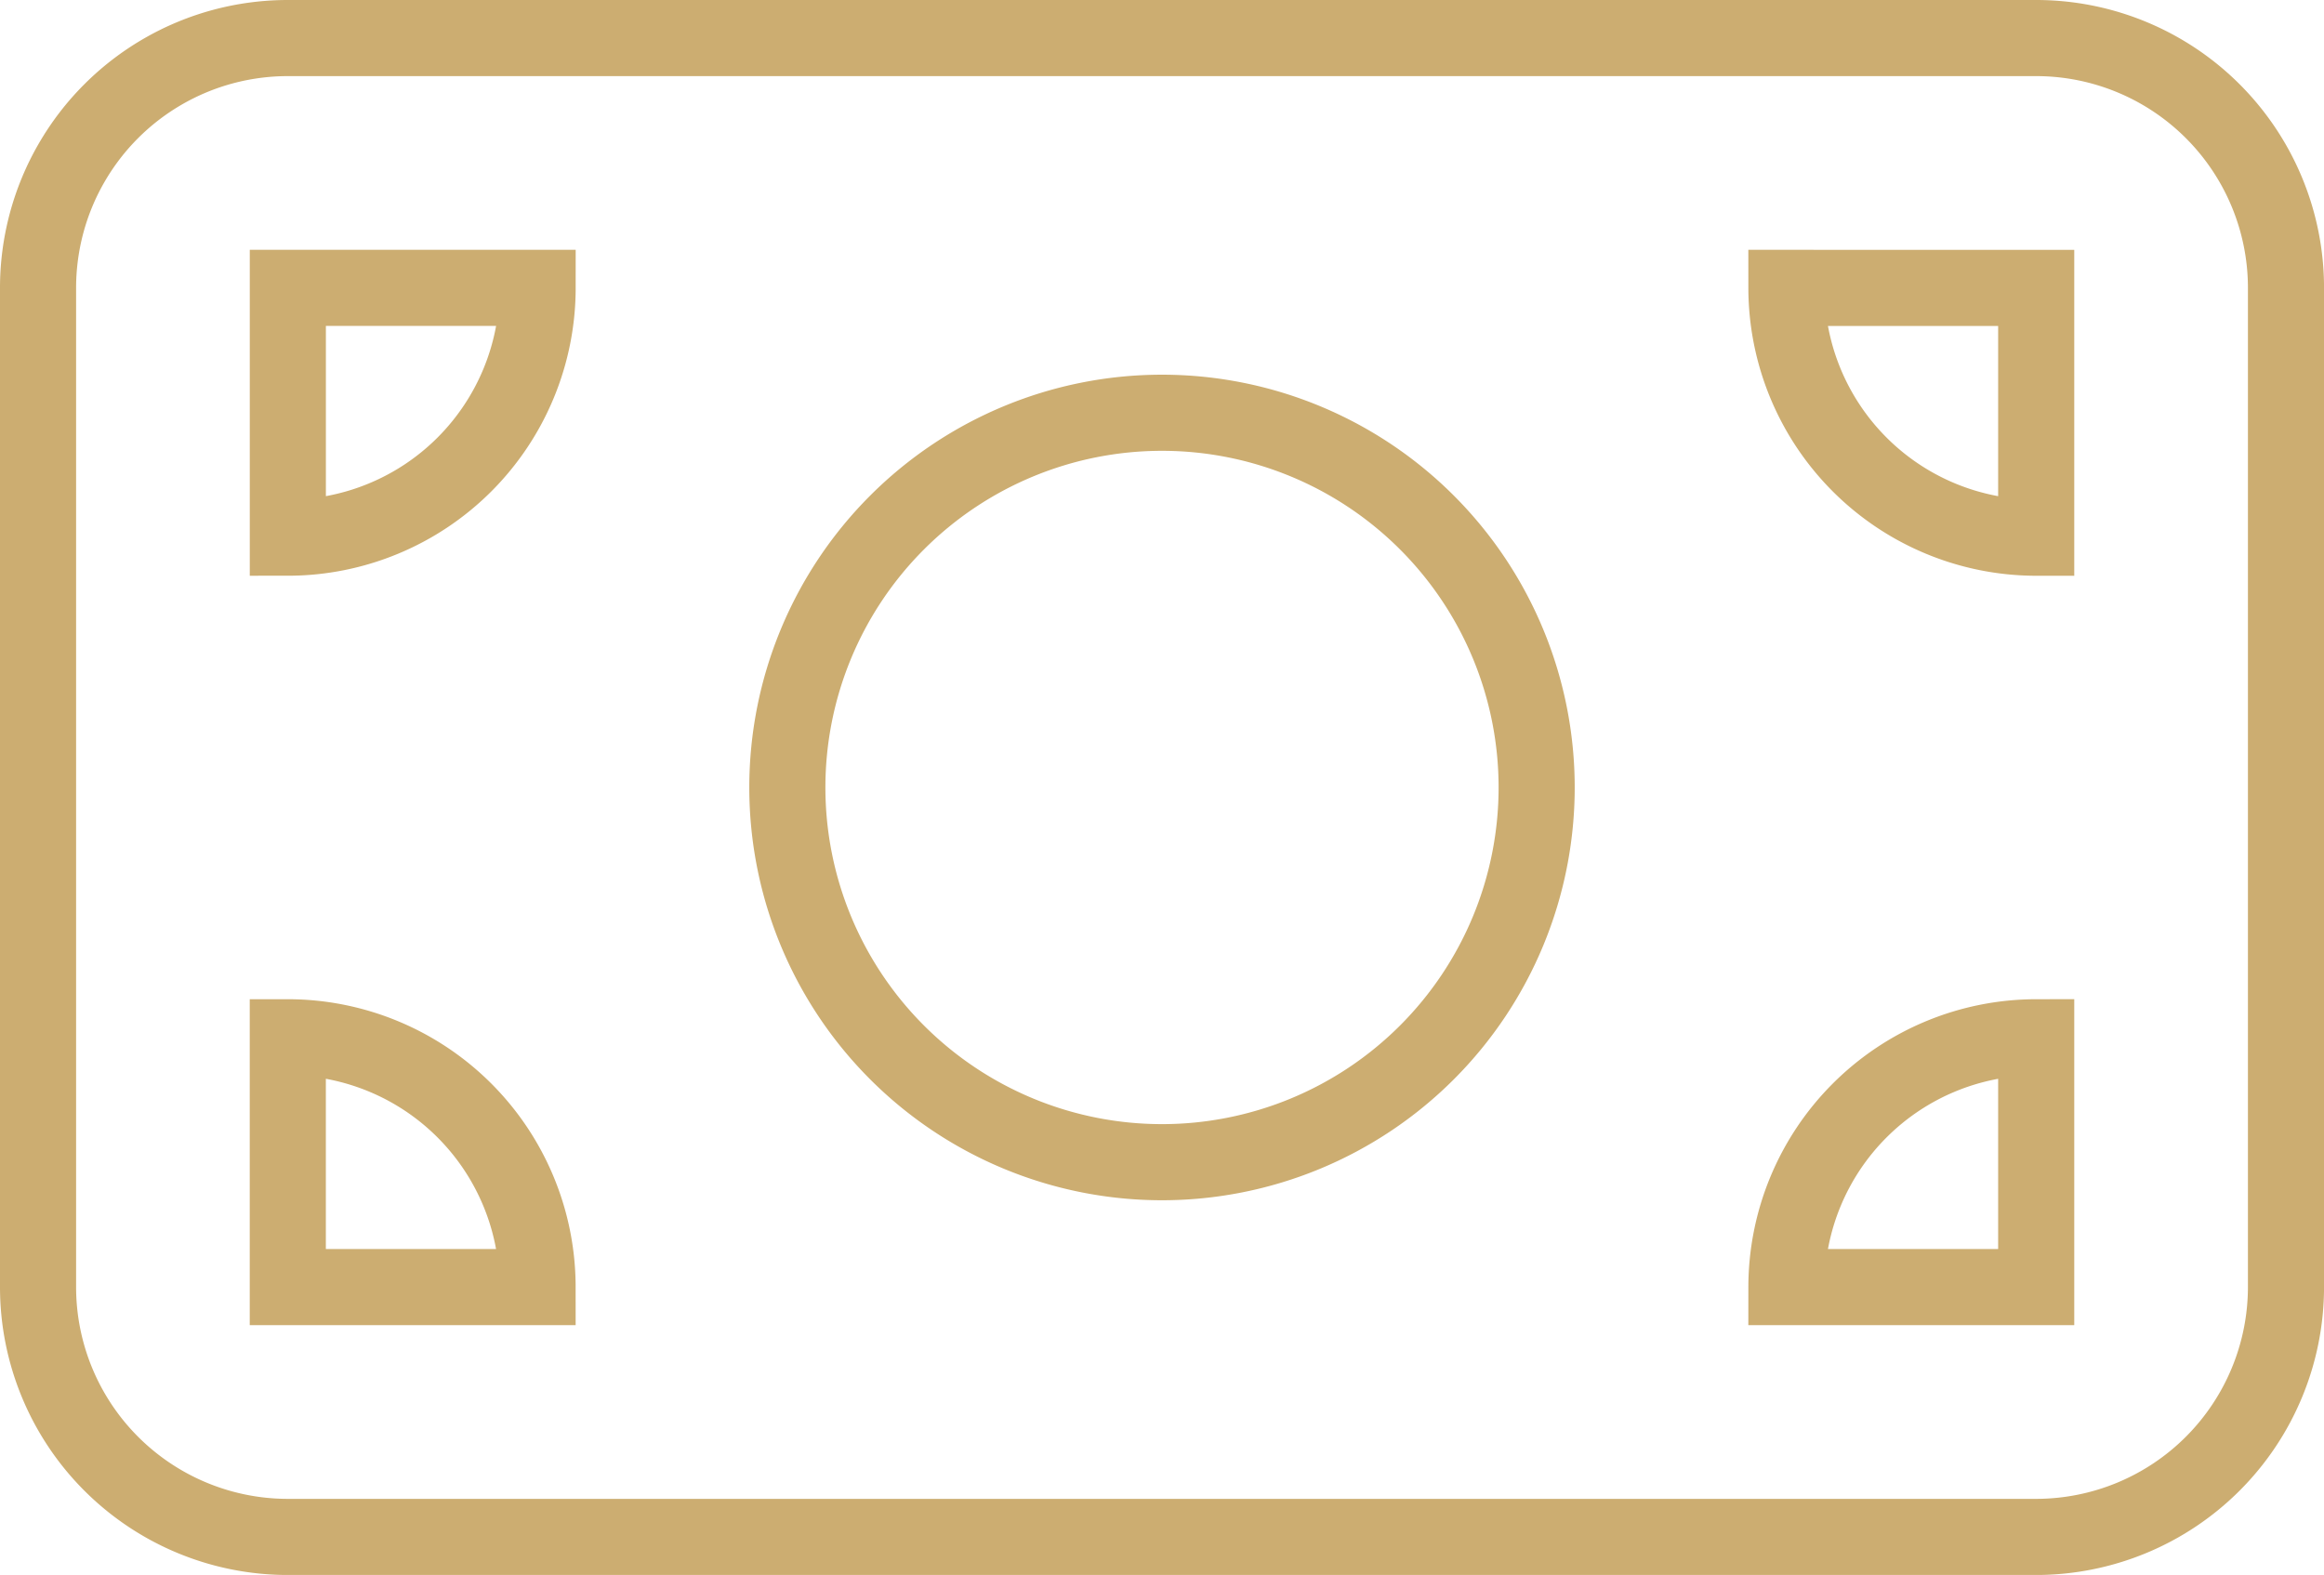 <?xml version="1.0" encoding="UTF-8"?> <svg xmlns="http://www.w3.org/2000/svg" width="61.072" height="41.381" viewBox="0 0 61.072 41.381"><path id="money-bill-solid" d="M52.509,64a6.566,6.566,0,0,1,6.564,6.564V96.818a6.57,6.57,0,0,1-6.564,6.564H6.564A6.566,6.566,0,0,1,0,96.818V70.564A6.563,6.563,0,0,1,6.564,64ZM13.127,96.818a6.566,6.566,0,0,0-6.564-6.564v6.564ZM6.564,77.127a6.566,6.566,0,0,0,6.564-6.564H6.564ZM52.509,96.818V90.254a6.57,6.57,0,0,0-6.564,6.564Zm0-26.254H45.945a6.57,6.57,0,0,0,6.564,6.564ZM29.536,93.536a9.845,9.845,0,1,0,0-19.691,9.845,9.845,0,1,0,0,19.691Z" transform="translate(1 -63)" fill="none" stroke="#ccad71" stroke-width="2"></path></svg> 